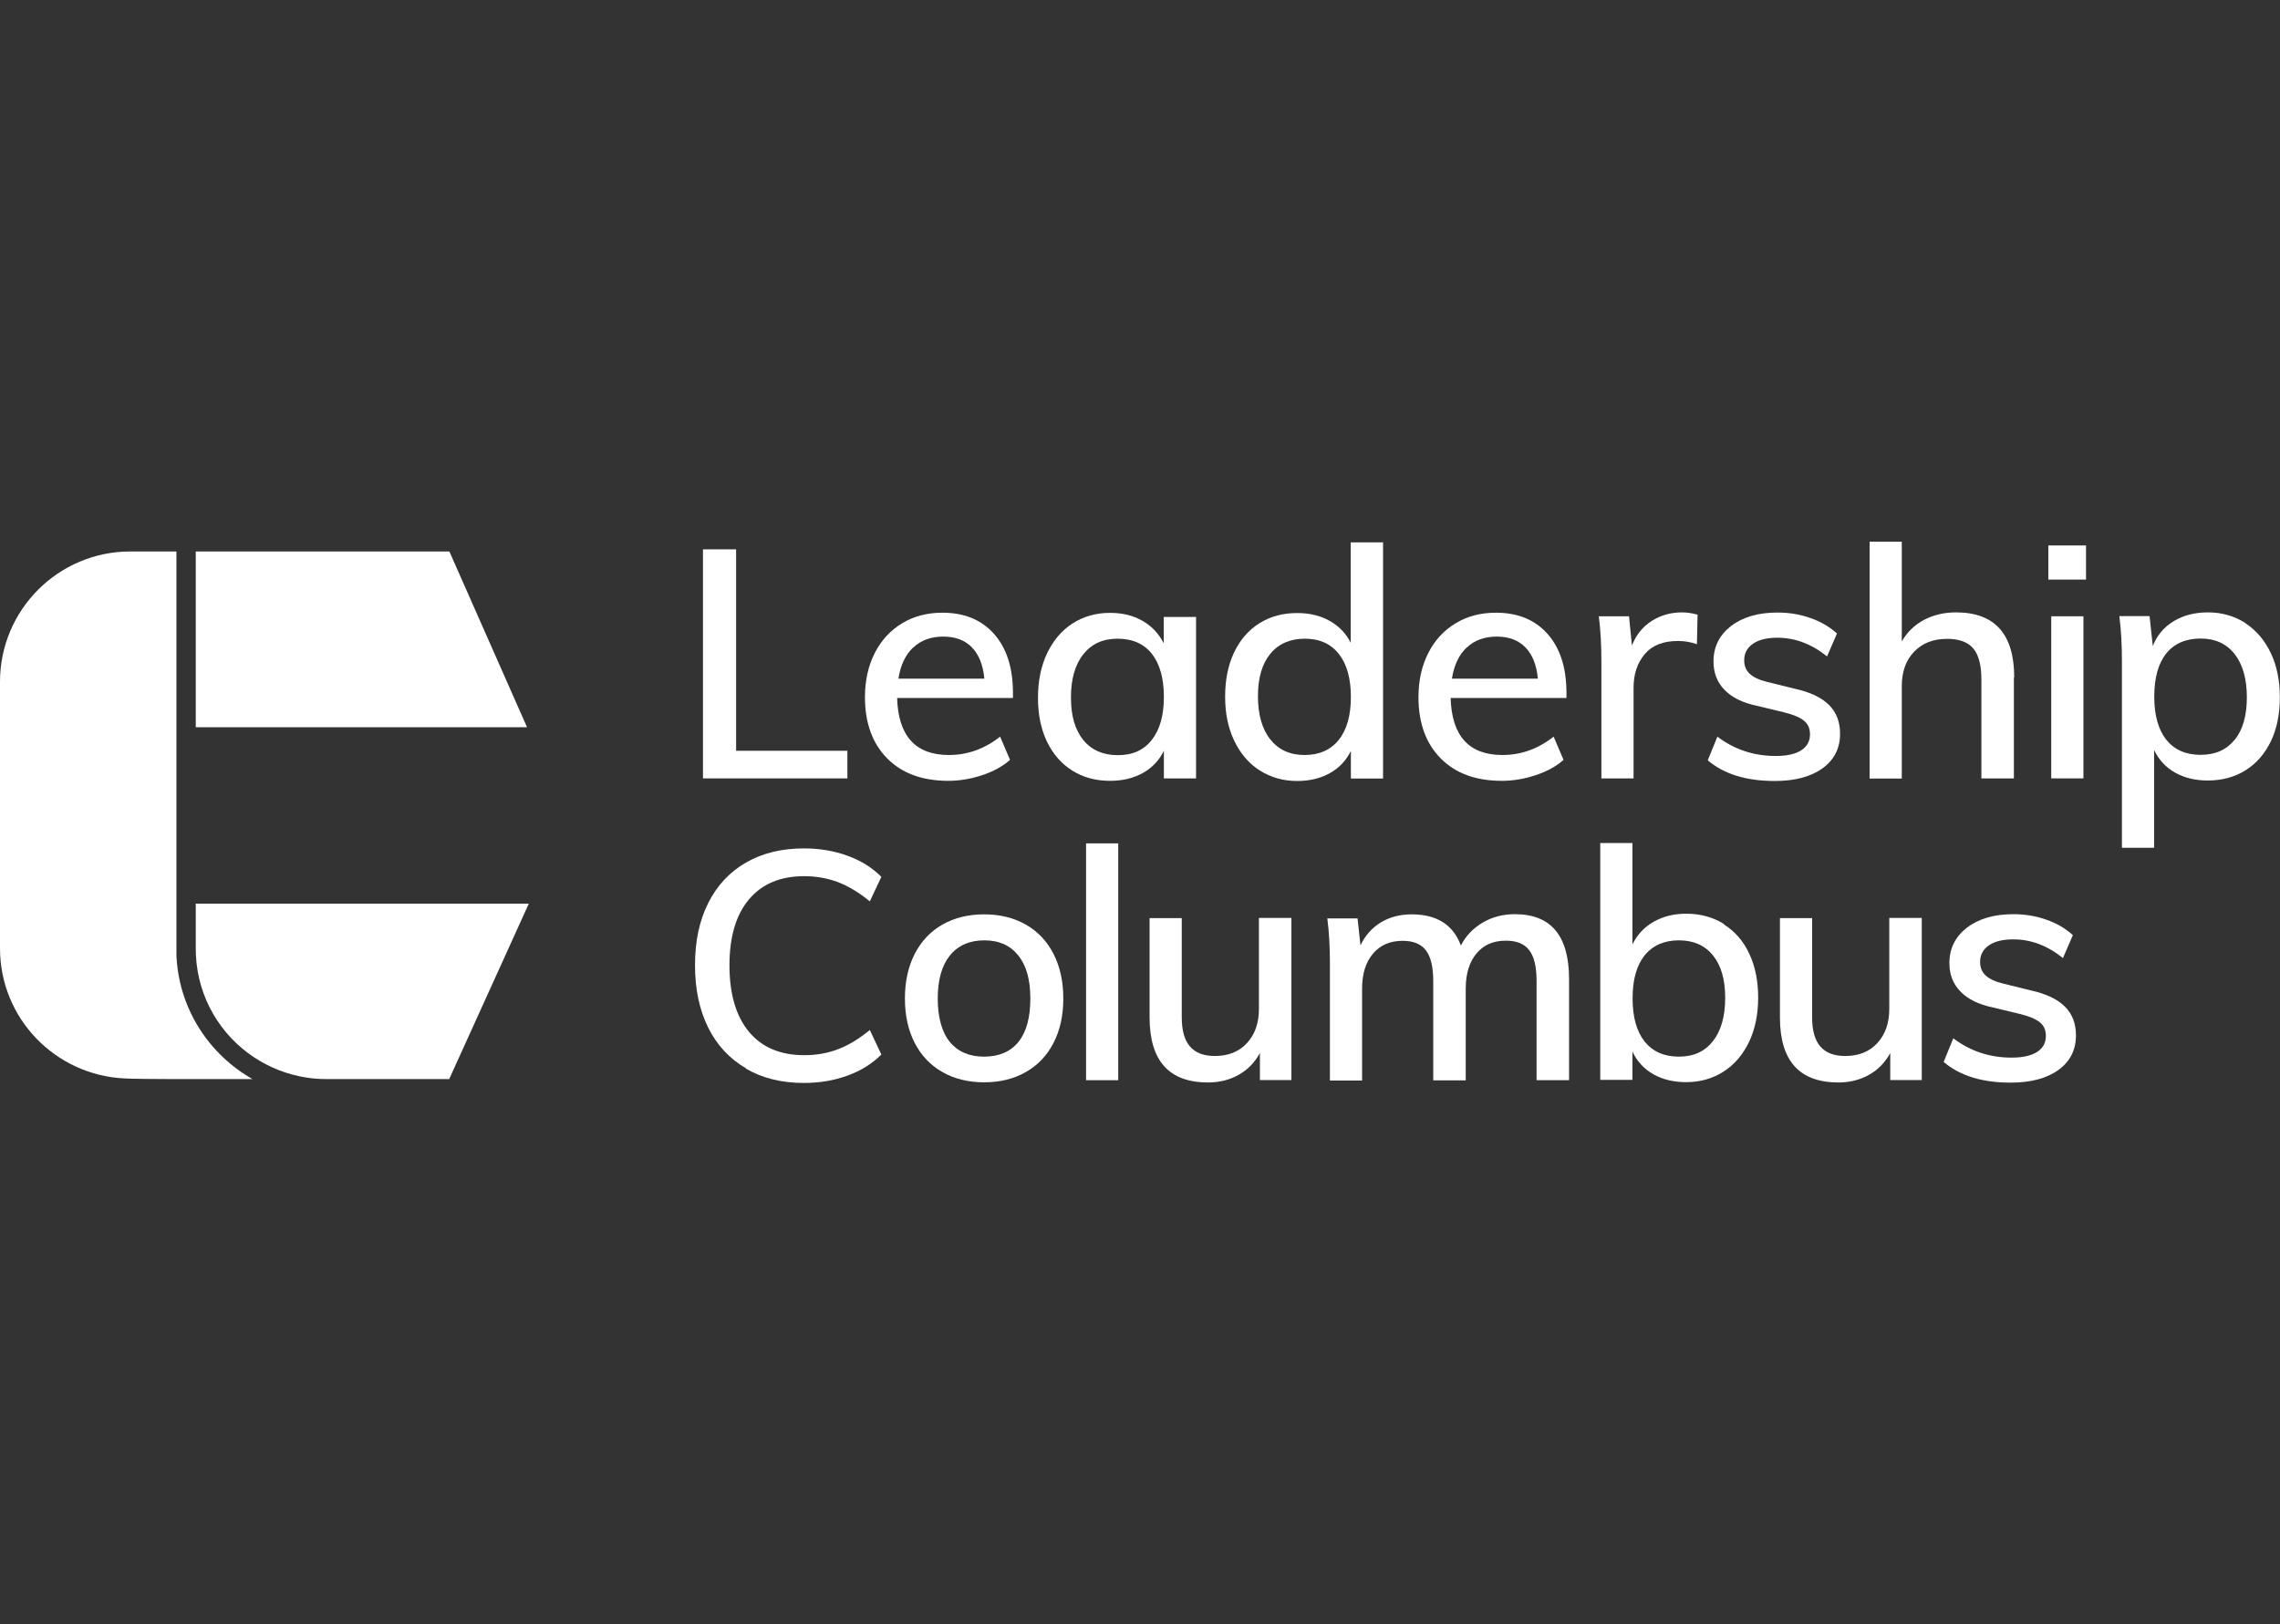 <?xml version="1.0" encoding="UTF-8"?> <svg xmlns="http://www.w3.org/2000/svg" id="Layer_1" data-name="Layer 1" viewBox="0 0 140.34 100"><rect x="0" y="0" width="140.34" height="100" fill="#333333" stroke="none"/><defs><style> .cls-1 { fill: #fff; } </style></defs><g><path class="cls-1" d="M43.27,33.82h2.04v12.4h6.85v1.7h-8.89v-14.1Z"></path><path class="cls-1" d="M62.35,42.97h-7.13c.07,2.34,1.13,3.51,3.19,3.51,1.15,0,2.2-.38,3.15-1.13l.61,1.43c-.45.4-1.02.71-1.71.94s-1.39.35-2.09.35c-1.6,0-2.85-.46-3.76-1.38-.91-.92-1.37-2.18-1.37-3.77,0-1.02.2-1.92.6-2.71.4-.79.97-1.41,1.69-1.84.73-.44,1.55-.65,2.48-.65,1.35,0,2.41.44,3.18,1.31.77.87,1.16,2.08,1.16,3.63v.34ZM56.21,39.86c-.48.45-.78,1.09-.91,1.92h5.29c-.08-.85-.34-1.49-.77-1.93s-1.02-.66-1.76-.66-1.37.22-1.84.67Z"></path><path class="cls-1" d="M73.62,37.94v9.98h-1.98v-1.7c-.29.59-.72,1.05-1.3,1.37s-1.24.48-2.01.48c-.89,0-1.66-.21-2.33-.63-.67-.42-1.19-1.02-1.56-1.79s-.55-1.67-.55-2.7.19-1.94.56-2.73c.38-.79.9-1.41,1.57-1.84s1.44-.65,2.3-.65c.77,0,1.43.16,2,.49.57.32,1,.78,1.31,1.38v-1.62h1.98ZM70.9,45.54c.5-.63.74-1.51.74-2.64s-.25-2.03-.74-2.65-1.2-.93-2.11-.93-1.6.32-2.11.96c-.51.64-.76,1.53-.76,2.66s.25,1.99.76,2.62c.51.62,1.22.93,2.13.93s1.59-.31,2.09-.94Z"></path><path class="cls-1" d="M85.13,33.35v14.58h-1.98v-1.7c-.29.59-.72,1.05-1.3,1.37s-1.24.48-2.01.48c-.86,0-1.62-.22-2.3-.65s-1.2-1.05-1.57-1.83c-.38-.79-.56-1.69-.56-2.72s.18-1.93.55-2.71.89-1.38,1.56-1.8c.67-.42,1.44-.63,2.33-.63.75,0,1.42.16,1.99.48s1.01.77,1.3,1.35v-6.18h2ZM82.41,45.54c.5-.63.74-1.51.74-2.64s-.25-2.02-.74-2.64c-.5-.63-1.19-.94-2.09-.94s-1.62.31-2.13.93c-.51.62-.76,1.49-.76,2.61s.25,2.02.76,2.66c.51.64,1.21.96,2.11.96s1.61-.31,2.11-.94Z"></path><path class="cls-1" d="M96.42,42.97h-7.13c.07,2.34,1.13,3.51,3.19,3.51,1.15,0,2.2-.38,3.15-1.13l.61,1.43c-.45.4-1.02.71-1.71.94s-1.39.35-2.09.35c-1.6,0-2.85-.46-3.76-1.38-.91-.92-1.37-2.18-1.37-3.77,0-1.02.2-1.92.6-2.71.4-.79.97-1.41,1.69-1.84.73-.44,1.55-.65,2.48-.65,1.35,0,2.41.44,3.18,1.31.77.87,1.16,2.08,1.16,3.63v.34ZM90.28,39.86c-.48.45-.78,1.09-.91,1.92h5.29c-.08-.85-.34-1.49-.77-1.93s-1.02-.66-1.76-.66-1.37.22-1.84.67Z"></path><path class="cls-1" d="M104.49,37.84l-.04,1.82c-.36-.13-.75-.2-1.17-.2-.91,0-1.59.27-2.05.82-.46.55-.68,1.24-.68,2.07v5.57h-1.98v-7.17c0-1.04-.05-1.98-.16-2.81h1.86l.18,1.8c.26-.66.67-1.17,1.23-1.52.55-.35,1.18-.52,1.86-.52.3,0,.62.05.95.14Z"></path><path class="cls-1" d="M105.12,46.8l.59-1.45c1.04.79,2.24,1.19,3.59,1.19.69,0,1.21-.12,1.57-.35s.54-.56.54-.98c0-.36-.12-.64-.37-.84-.24-.2-.66-.38-1.24-.52l-1.66-.4c-.87-.18-1.54-.51-1.99-.98-.46-.47-.68-1.05-.68-1.75,0-.9.36-1.62,1.08-2.18.72-.55,1.67-.83,2.86-.83.71,0,1.39.11,2.03.34.64.22,1.18.54,1.63.95l-.61,1.41c-.96-.77-1.98-1.15-3.05-1.15-.65,0-1.15.12-1.51.37s-.54.58-.54,1.02c0,.34.11.62.34.83.22.21.58.38,1.07.5l1.7.42c.95.21,1.65.54,2.11,1,.46.46.68,1.05.68,1.77,0,.9-.36,1.61-1.08,2.13-.72.52-1.7.78-2.94.78-1.74,0-3.12-.42-4.12-1.27Z"></path><path class="cls-1" d="M123.96,41.7v6.22h-2v-6.1c0-.87-.17-1.51-.5-1.9-.34-.4-.88-.59-1.61-.59-.85,0-1.52.26-2.03.79-.51.53-.76,1.24-.76,2.12v5.69h-1.98v-14.58h1.98v6.14c.33-.58.79-1.02,1.37-1.33.58-.3,1.23-.46,1.96-.46,2.39,0,3.59,1.33,3.59,4Z"></path><path class="cls-1" d="M128.4,33.58v2.1h-2.32v-2.1h2.32ZM126.26,37.94h1.98v9.98h-1.98v-9.98Z"></path><path class="cls-1" d="M138.2,38.36c.67.44,1.2,1.05,1.57,1.84.38.79.56,1.7.56,2.73s-.18,1.93-.55,2.7c-.37.77-.89,1.37-1.56,1.79s-1.45.63-2.32.63c-.77,0-1.44-.16-2.01-.48s-1.01-.79-1.3-1.4v6.02h-1.98v-11.45c0-1.04-.05-1.98-.16-2.81h1.86l.2,1.84c.26-.66.69-1.17,1.29-1.53.59-.36,1.29-.54,2.1-.54.86,0,1.62.22,2.3.65ZM137.55,45.55c.5-.62.75-1.49.75-2.62s-.25-2.02-.75-2.66c-.5-.64-1.2-.96-2.1-.96s-1.63.31-2.12.93-.73,1.51-.73,2.65.25,2.03.74,2.65c.5.62,1.2.93,2.11.93s1.6-.31,2.1-.93Z"></path><path class="cls-1" d="M45.92,65.77c-1.01-.59-1.79-1.42-2.33-2.51s-.81-2.36-.81-3.84.27-2.74.81-3.82,1.32-1.92,2.33-2.5,2.2-.87,3.56-.87c.96,0,1.86.15,2.68.45.83.3,1.52.73,2.09,1.3l-.71,1.51c-.66-.54-1.31-.93-1.95-1.18-.64-.24-1.34-.37-2.09-.37-1.47,0-2.6.48-3.4,1.43-.8.95-1.2,2.31-1.2,4.06s.4,3.13,1.2,4.09c.8.96,1.93,1.44,3.4,1.44.75,0,1.45-.12,2.09-.37.64-.24,1.29-.64,1.95-1.18l.71,1.51c-.57.57-1.26,1-2.09,1.3-.83.3-1.72.45-2.68.45-1.36,0-2.55-.29-3.56-.88Z"></path><path class="cls-1" d="M58.01,66c-.74-.42-1.31-1.02-1.71-1.8s-.6-1.69-.6-2.73.2-1.96.6-2.74.97-1.39,1.71-1.81c.74-.42,1.6-.63,2.57-.63s1.82.21,2.56.63c.74.42,1.31,1.03,1.71,1.81.4.79.6,1.7.6,2.74s-.2,1.95-.6,2.73c-.4.78-.97,1.38-1.71,1.8-.74.42-1.59.63-2.56.63s-1.84-.21-2.57-.63ZM62.69,64.14c.49-.61.73-1.5.73-2.67s-.25-2.03-.74-2.65c-.5-.62-1.19-.93-2.09-.93s-1.62.31-2.12.93-.75,1.51-.75,2.65.25,2.07.74,2.67,1.2.91,2.11.91,1.63-.3,2.12-.91Z"></path><path class="cls-1" d="M66.85,51.92h1.98v14.58h-1.98v-14.58Z"></path><path class="cls-1" d="M79.49,56.51v9.98h-1.94v-1.66c-.32.58-.75,1.03-1.31,1.34-.55.31-1.18.47-1.88.47-2.4,0-3.6-1.33-3.6-4v-6.12h1.98v6.1c0,.82.17,1.42.51,1.81s.85.58,1.53.58c.82,0,1.48-.26,1.97-.79s.74-1.23.74-2.1v-5.61h2Z"></path><path class="cls-1" d="M96.58,60.28v6.22h-2v-6.12c0-.86-.15-1.49-.45-1.88-.3-.4-.78-.59-1.44-.59-.77,0-1.37.26-1.81.79-.44.53-.66,1.25-.66,2.16v5.65h-2v-6.12c0-.86-.15-1.49-.45-1.88-.3-.4-.78-.59-1.44-.59-.77,0-1.37.26-1.82.79-.45.53-.67,1.25-.67,2.16v5.65h-1.98v-7.17c0-1.04-.05-1.98-.16-2.81h1.86l.18,1.66c.29-.61.71-1.08,1.25-1.41s1.18-.5,1.9-.5c1.55,0,2.56.64,3.03,1.92.3-.59.75-1.06,1.34-1.41s1.25-.52,1.99-.52c2.22,0,3.33,1.33,3.33,4Z"></path><path class="cls-1" d="M106.11,56.91c.67.42,1.2,1.02,1.56,1.8.37.78.55,1.68.55,2.71s-.19,1.94-.56,2.72c-.38.79-.9,1.4-1.57,1.83s-1.44.65-2.3.65c-.77,0-1.44-.16-2.01-.48s-1.01-.79-1.3-1.4v1.74h-1.98v-14.58h1.98v6.24c.29-.59.72-1.06,1.3-1.39s1.24-.5,2.01-.5c.87,0,1.64.21,2.32.63ZM105.44,64.09c.5-.64.75-1.53.75-2.66s-.25-1.99-.75-2.61c-.5-.62-1.2-.93-2.1-.93s-1.61.31-2.11.93c-.5.62-.74,1.51-.74,2.65s.25,2.03.74,2.65c.5.62,1.2.93,2.11.93s1.6-.32,2.1-.96Z"></path><path class="cls-1" d="M118.29,56.51v9.98h-1.94v-1.66c-.32.58-.75,1.03-1.31,1.34-.55.31-1.18.47-1.88.47-2.4,0-3.6-1.33-3.6-4v-6.12h1.98v6.1c0,.82.17,1.42.51,1.81s.85.58,1.53.58c.82,0,1.48-.26,1.97-.79s.74-1.23.74-2.1v-5.61h2Z"></path><path class="cls-1" d="M119.64,65.37l.59-1.45c1.04.79,2.24,1.19,3.59,1.19.69,0,1.21-.12,1.57-.35s.54-.56.54-.98c0-.36-.12-.64-.37-.84-.24-.2-.66-.38-1.24-.52l-1.66-.4c-.87-.18-1.54-.51-1.99-.98-.46-.47-.68-1.05-.68-1.75,0-.9.36-1.62,1.08-2.18.72-.55,1.67-.83,2.86-.83.71,0,1.39.11,2.03.34.64.22,1.18.54,1.63.95l-.61,1.41c-.96-.77-1.98-1.15-3.05-1.15-.65,0-1.15.12-1.51.37s-.54.58-.54,1.02c0,.34.11.62.34.83.22.21.58.38,1.07.5l1.7.42c.95.21,1.65.54,2.11,1,.46.46.68,1.05.68,1.77,0,.9-.36,1.61-1.08,2.13-.72.52-1.7.78-2.94.78-1.74,0-3.12-.42-4.12-1.27Z"></path></g><polygon class="cls-1" points="12.05 44.77 12.05 33.95 27.66 33.95 32.44 44.77 12.05 44.77"></polygon><path class="cls-1" d="M15.56,66.43h-5.25c-.25,0-2.42-.01-2.65-.04C3.4,66.19,0,62.69,0,58.38v-16.41C0,37.55,3.59,33.95,8.02,33.95h2.84v24.45h0c0,.11,0,.22,0,.33,0,.09,0,.18.01.27h0c.2,3.19,2.04,5.94,4.67,7.43Z"></path><path class="cls-1" d="M32.55,55.63l-4.9,10.8h-7.59c-.4,0-.8-.03-1.18-.09-1.19-.18-2.3-.62-3.26-1.26-2.05-1.36-3.43-3.65-3.56-6.26,0-.14-.01-.27-.01-.41v-2.78h20.51Z"></path></svg> 